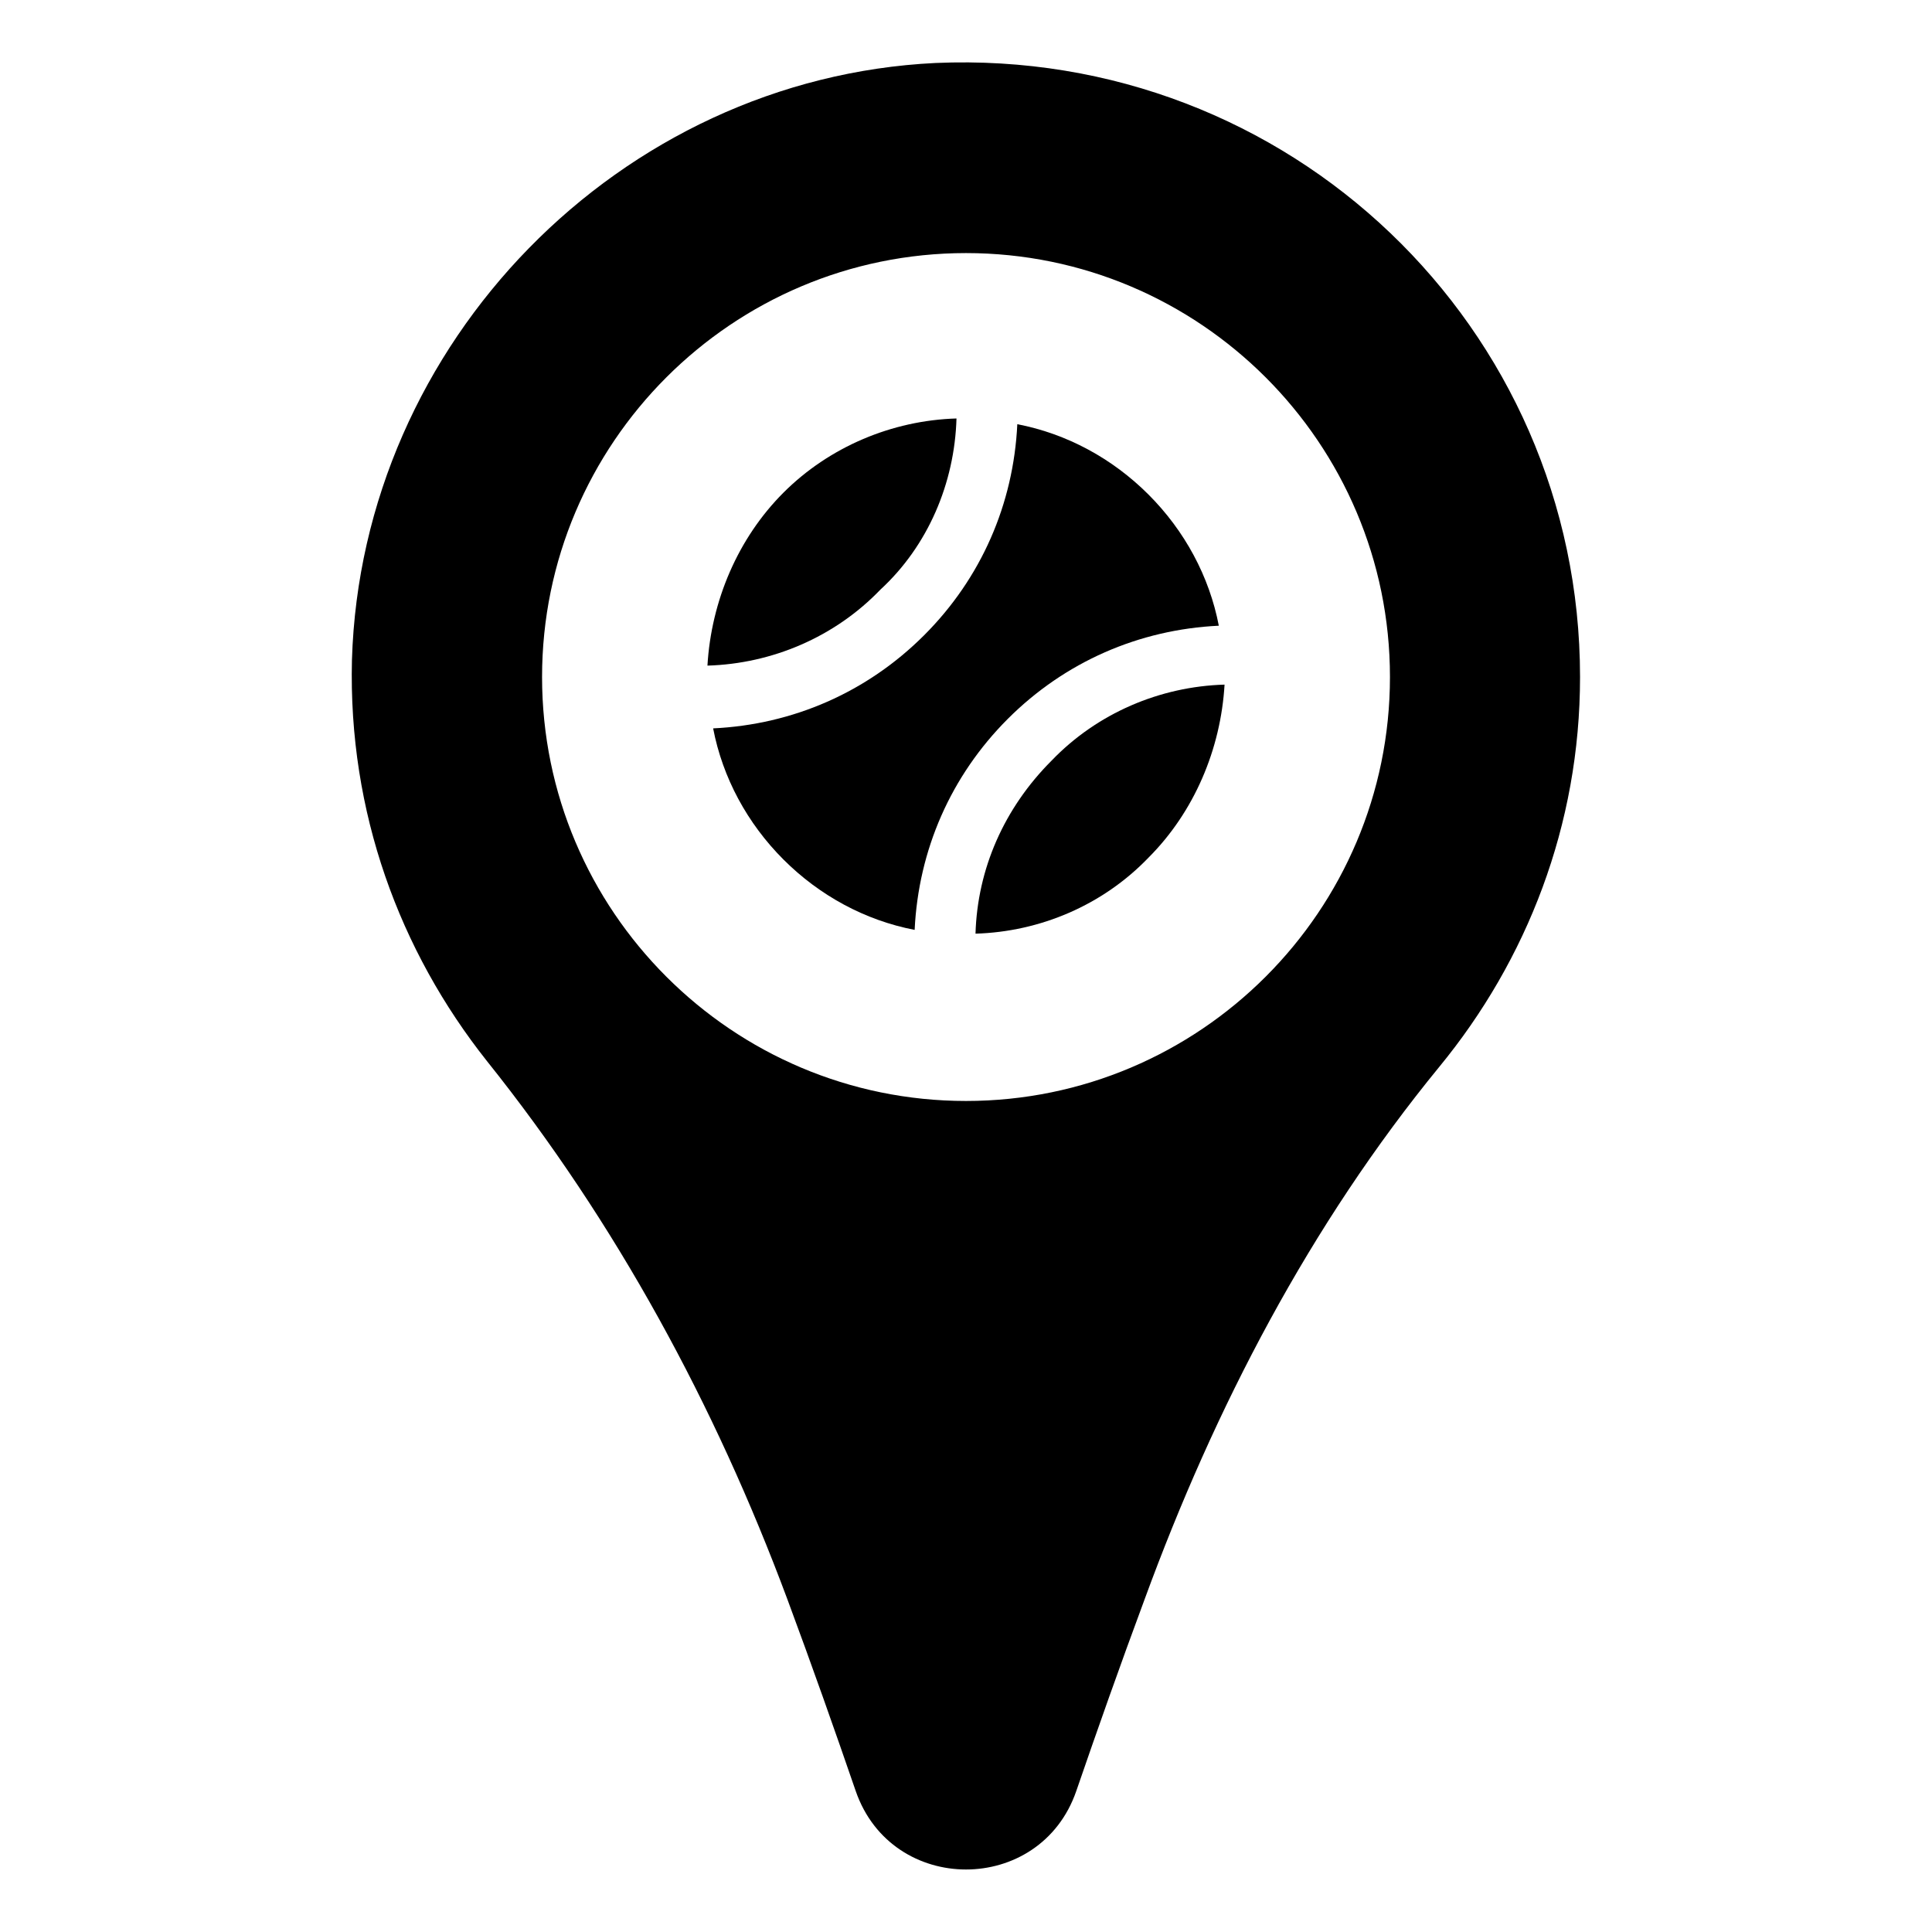 <?xml version="1.0" encoding="UTF-8"?>
<!-- Uploaded to: SVG Repo, www.svgrepo.com, Generator: SVG Repo Mixer Tools -->
<svg fill="#000000" width="800px" height="800px" version="1.1" viewBox="144 144 512 512" xmlns="http://www.w3.org/2000/svg">
 <g>
  <path d="m391.94 160.69c-83.633 4.031-152.15 74.062-154.67 158.2-1.008 40.305 12.594 77.082 35.77 106.3 34.258 42.824 60.457 91.191 79.602 142.58 6.551 17.633 12.594 34.762 18.137 50.883 9.574 27.711 48.871 27.711 58.441 0 5.543-16.121 11.586-33.25 18.137-50.883 18.641-50.883 43.832-99.25 78.09-141.07 23.176-28.215 37.281-63.984 37.281-103.28 0.004-92.703-77.082-166.76-170.79-162.73zm8.062 275.08c-61.969 0-112.35-50.383-112.35-112.35 0-61.969 50.383-112.35 112.35-112.35 61.969 0 112.35 50.383 112.35 112.35s-50.379 112.35-112.35 112.35z"/>
  <path d="m467 309.82c-2.519-13.098-9.07-25.191-18.641-34.762-9.574-9.574-21.664-16.121-34.762-18.641-1.008 21.16-9.574 40.809-24.688 55.922-15.113 15.113-34.762 23.68-55.922 24.688 2.519 13.098 9.07 25.191 18.641 34.762 9.574 9.574 21.664 16.121 34.762 18.641 1.008-21.16 9.574-40.809 24.688-55.922 15.113-15.113 34.762-23.68 55.922-24.688z"/>
  <path d="m402.52 391.43c17.129-0.504 33.754-7.559 45.848-20.152 12.09-12.09 19.145-28.719 20.152-45.848-17.129 0.504-33.754 7.559-45.848 20.152-12.594 12.598-19.648 28.719-20.152 45.848z"/>
  <path d="m397.48 254.9c-17.129 0.504-33.754 7.559-45.848 19.648-12.09 12.09-19.145 28.719-20.152 45.848 17.129-0.504 33.754-7.559 45.848-20.152 12.594-11.59 19.648-28.215 20.152-45.344z"/>
 </g>
</svg>